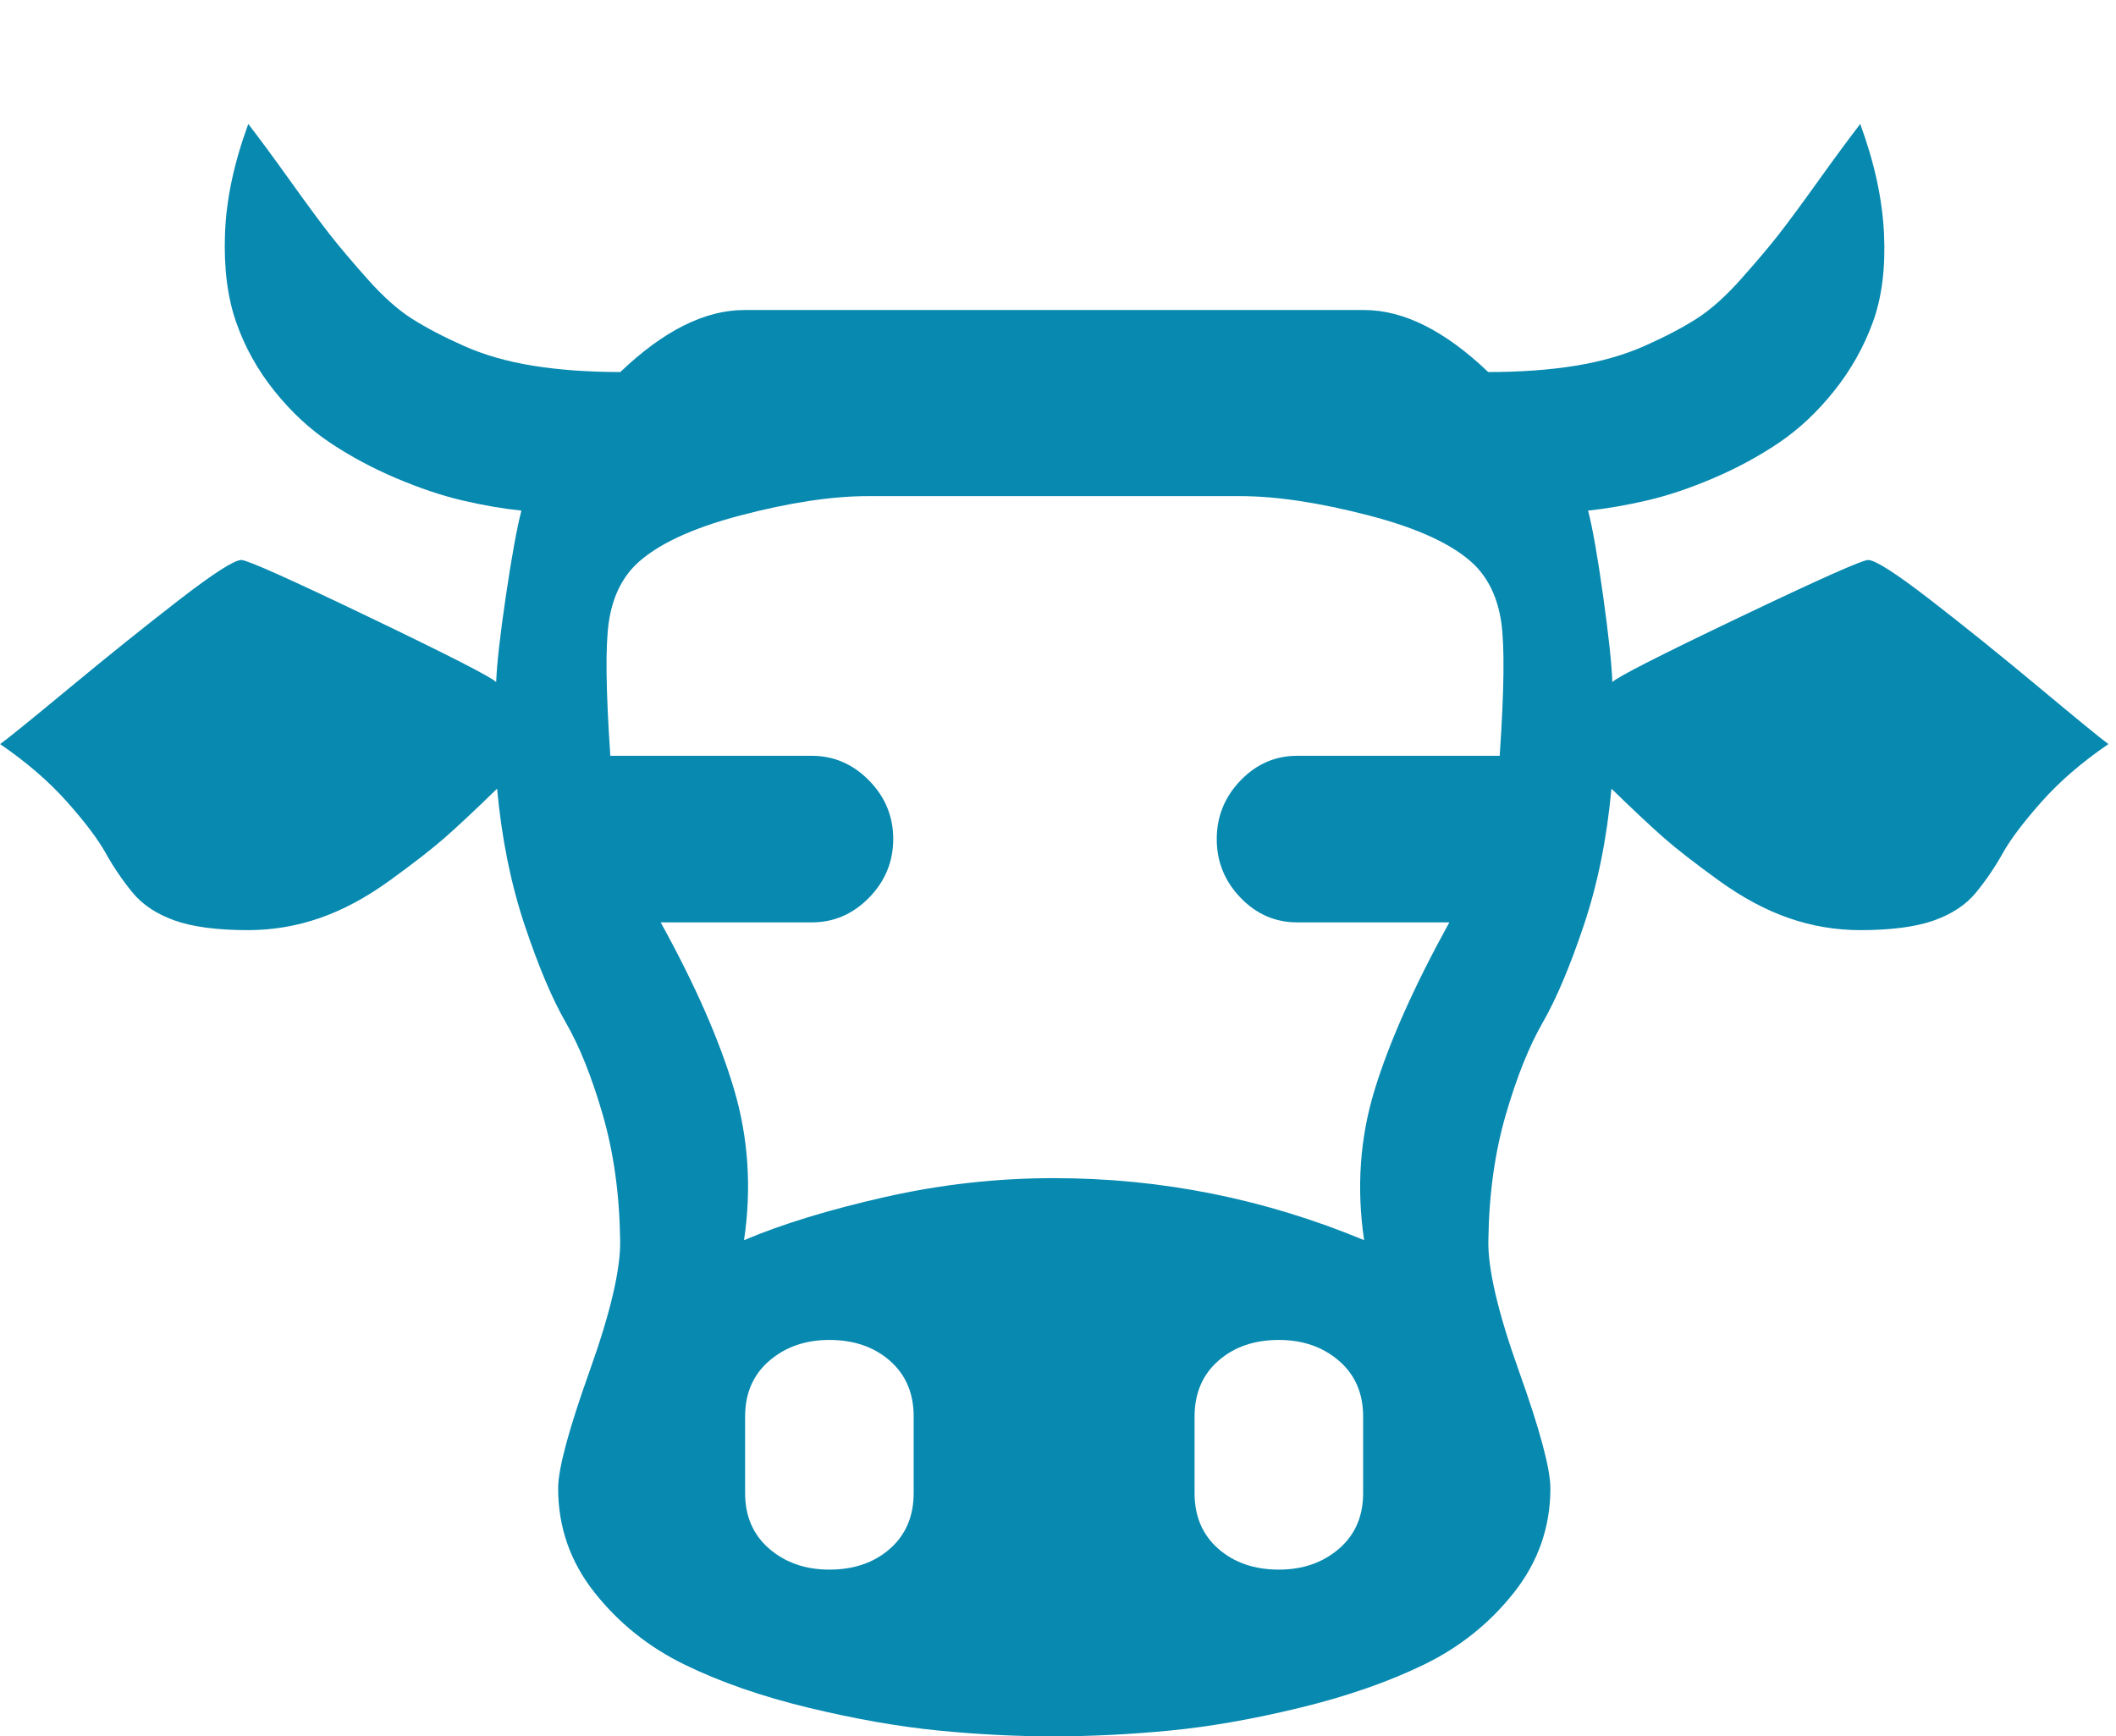 <!-- Generated by IcoMoon.io -->
<svg version="1.1" xmlns="http://www.w3.org/2000/svg" width="39" height="32" viewBox="0 0 39 32" style="fill: #0789B0">
<title>uniF04E</title>
<path d="M13.714 22.857q1.054-0.446 2.598-0.795t3.116-0.348q2.964 0 5.714 1.143-0.214-1.446 0.196-2.777t1.375-3.080h-2.804q-0.607 0-1.045-0.455t-0.438-1.080 0.438-1.080 1.045-0.455h3.732q0.125-1.821 0.027-2.473t-0.491-1.045q-0.571-0.554-1.946-0.911t-2.375-0.357h-6.857q-1 0-2.357 0.357t-1.929 0.911q-0.393 0.393-0.491 1.045t0.027 2.473h3.714q0.607 0 1.054 0.455t0.446 1.080-0.446 1.080-1.054 0.455h-2.786q0.946 1.714 1.348 3.063t0.188 2.795zM13.714 5.714h11.429q1.089 0 2.286 1.143 0.893 0 1.607-0.116t1.277-0.366 0.955-0.5 0.821-0.732 0.688-0.813 0.732-0.991 0.777-1.054q0.393 1.071 0.438 2.018t-0.205 1.634-0.714 1.268-1.018 0.955-1.205 0.652-1.223 0.411-1.089 0.188q0.125 0.482 0.277 1.571t0.17 1.589q0.143-0.143 2.348-1.196t2.366-1.054q0.196 0 1.143 0.732t2.018 1.625 1.268 1.036q-0.732 0.5-1.232 1.063t-0.714 0.946-0.491 0.723-0.777 0.518-1.357 0.179q-0.679 0-1.321-0.223t-1.295-0.696-1-0.777-0.973-0.911q-0.125 1.375-0.509 2.518t-0.759 1.795-0.679 1.696-0.321 2.313q-0.018 0.786 0.563 2.411t0.58 2.161q0 1.071-0.67 1.92t-1.661 1.33-2.286 0.795-2.393 0.42-2.134 0.107-2.134-0.107-2.393-0.42-2.286-0.795-1.661-1.33-0.67-1.92q0-0.536 0.58-2.161t0.563-2.411q-0.018-1.268-0.321-2.313t-0.679-1.696-0.759-1.795-0.509-2.518q-0.625 0.607-0.973 0.911t-1 0.777-1.295 0.696-1.321 0.223q-0.857 0-1.357-0.179t-0.777-0.518-0.491-0.723-0.714-0.946-1.232-1.063q0.179-0.125 1.268-1.027t2.036-1.634 1.143-0.732q0.161 0 2.357 1.054t2.339 1.196q0.018-0.5 0.179-1.589t0.286-1.571q-0.518-0.054-1.089-0.188t-1.223-0.411-1.214-0.652-1.027-0.955-0.705-1.268-0.205-1.634 0.429-2.018q0.304 0.393 0.777 1.054t0.732 0.991 0.688 0.813 0.821 0.732 0.955 0.5 1.277 0.366 1.607 0.116q1.196-1.143 2.286-1.143zM23.571 24.696q-0.679 0-1.116 0.384t-0.438 1.027v1.411q0 0.643 0.438 1.027t1.116 0.384q0.661 0 1.107-0.384t0.446-1.027v-1.411q0-0.643-0.446-1.027t-1.107-0.384zM15.286 24.696q-0.661 0-1.107 0.384t-0.446 1.027v1.411q0 0.643 0.446 1.027t1.107 0.384q0.679 0 1.116-0.384t0.438-1.027v-1.411q0-0.643-0.438-1.027t-1.116-0.384z"></path>
</svg>

